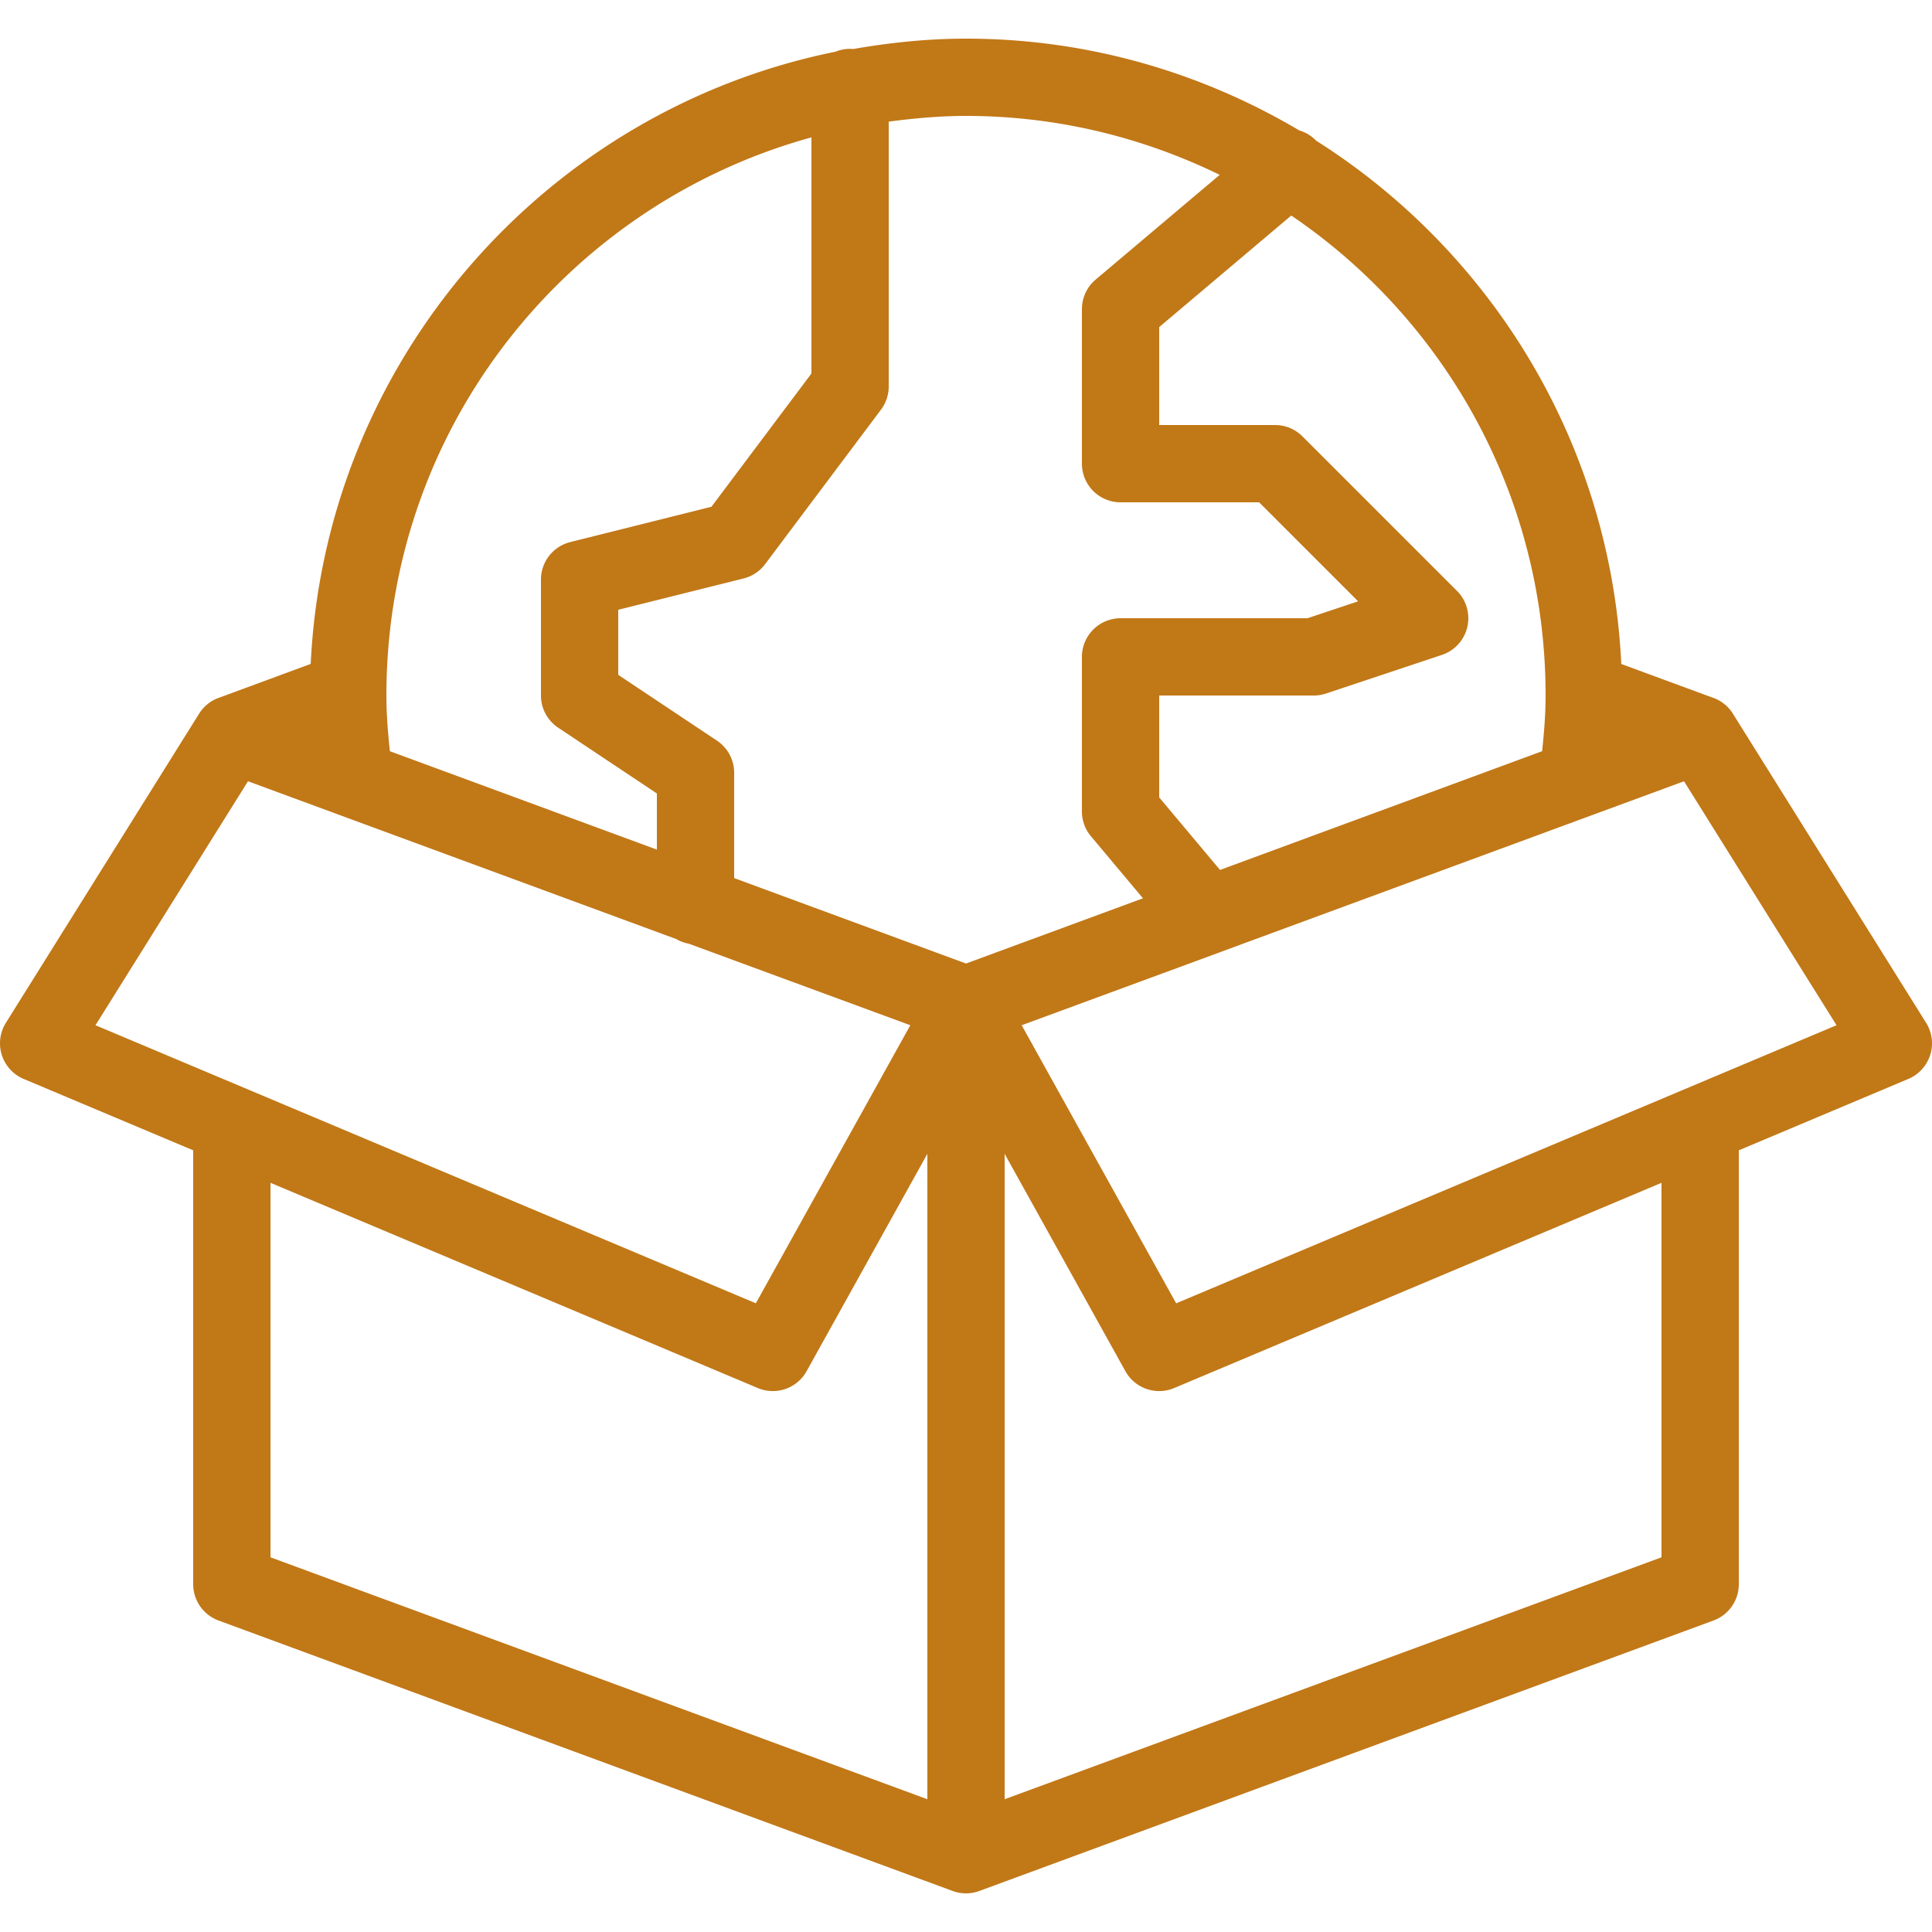 <svg xmlns="http://www.w3.org/2000/svg" viewBox="0 0 50 50" width="50px" height="50px">
  <path fill="#C17817" d="M 25 1 C 24.004 1 23.033 1.103 22.084 1.268 A 1 1 0 0 0 21.984 1.264 A 1 1 0 0 0 21.623 1.338 C 14.121 2.855 8.417 9.329 8.041 17.182 L 5.66 18.061 L 5.654 18.062 A 1 1 0 0 0 5.152 18.471 L 0.152 26.471 A 1 1 0 0 0 0.611 27.922 L 5 29.77 L 5 41 A 1 1 0 0 0 5.654 41.938 L 24.654 48.938 A 1 1 0 0 0 25.346 48.938 L 44.346 41.938 A 1 1 0 0 0 45 41 L 45 29.77 L 49.389 27.922 A 1 1 0 0 0 49.848 26.471 L 44.848 18.471 A 1 1 0 0 0 44.346 18.062 A 1 1 0 0 0 44.307 18.049 L 41.959 17.184 C 41.687 11.482 38.607 6.518 34.062 3.641 A 1 1 0 0 0 33.625 3.375 C 31.093 1.876 28.151 1 25 1 z M 25 3 C 27.36 3 29.582 3.558 31.566 4.525 L 28.355 7.236 A 1 1 0 0 0 28 8 L 28 12 A 1 1 0 0 0 29 13 L 32.586 13 L 35.148 15.562 L 33.838 16 L 29 16 A 1 1 0 0 0 28 17 L 28 21 A 1 1 0 0 0 28.234 21.643 L 29.58 23.248 L 25 24.936 L 19 22.725 L 19 20 A 1 1 0 0 0 18.555 19.168 L 16 17.465 L 16 15.781 L 19.242 14.971 A 1 1 0 0 0 19.801 14.6 L 22.801 10.6 A 1 1 0 0 0 23 10 L 23 3.148 C 23.656 3.061 24.32 3 25 3 z M 21 3.555 L 21 9.666 L 18.412 13.115 L 14.758 14.029 A 1 1 0 0 0 14 15 L 14 18 A 1 1 0 0 0 14.445 18.832 L 17 20.535 L 17 21.988 L 10.09 19.441 C 10.039 18.96 10 18.48 10 18 C 10 11.091 14.654 5.303 21 3.555 z M 33.418 5.578 C 37.392 8.274 40 12.826 40 18 C 40 18.48 39.961 18.96 39.91 19.441 L 31.574 22.514 L 30 20.637 L 30 18 L 34 18 A 1 1 0 0 0 34.316 17.949 L 37.316 16.949 A 1 1 0 0 0 37.707 15.293 L 33.707 11.293 A 1 1 0 0 0 33 11 L 30 11 L 30 8.465 L 33.418 5.578 z M 6.418 20.219 L 17.502 24.303 A 1 1 0 0 0 17.824 24.422 L 23.559 26.533 L 19.561 33.729 L 2.471 26.533 L 6.418 20.219 z M 43.582 20.219 L 47.529 26.533 L 30.439 33.73 L 26.441 26.533 L 31.58 24.641 A 1 1 0 0 0 31.594 24.635 L 43.582 20.219 z M 24 29.861 L 24 46.564 L 7 40.303 L 7 30.611 L 19.611 35.922 A 1 1 0 0 0 20.875 35.486 L 24 29.861 z M 26 29.861 L 29.125 35.486 A 1 1 0 0 0 30.389 35.922 L 43 30.611 L 43 40.303 L 26 46.564 L 26 29.861 z" />
</svg>